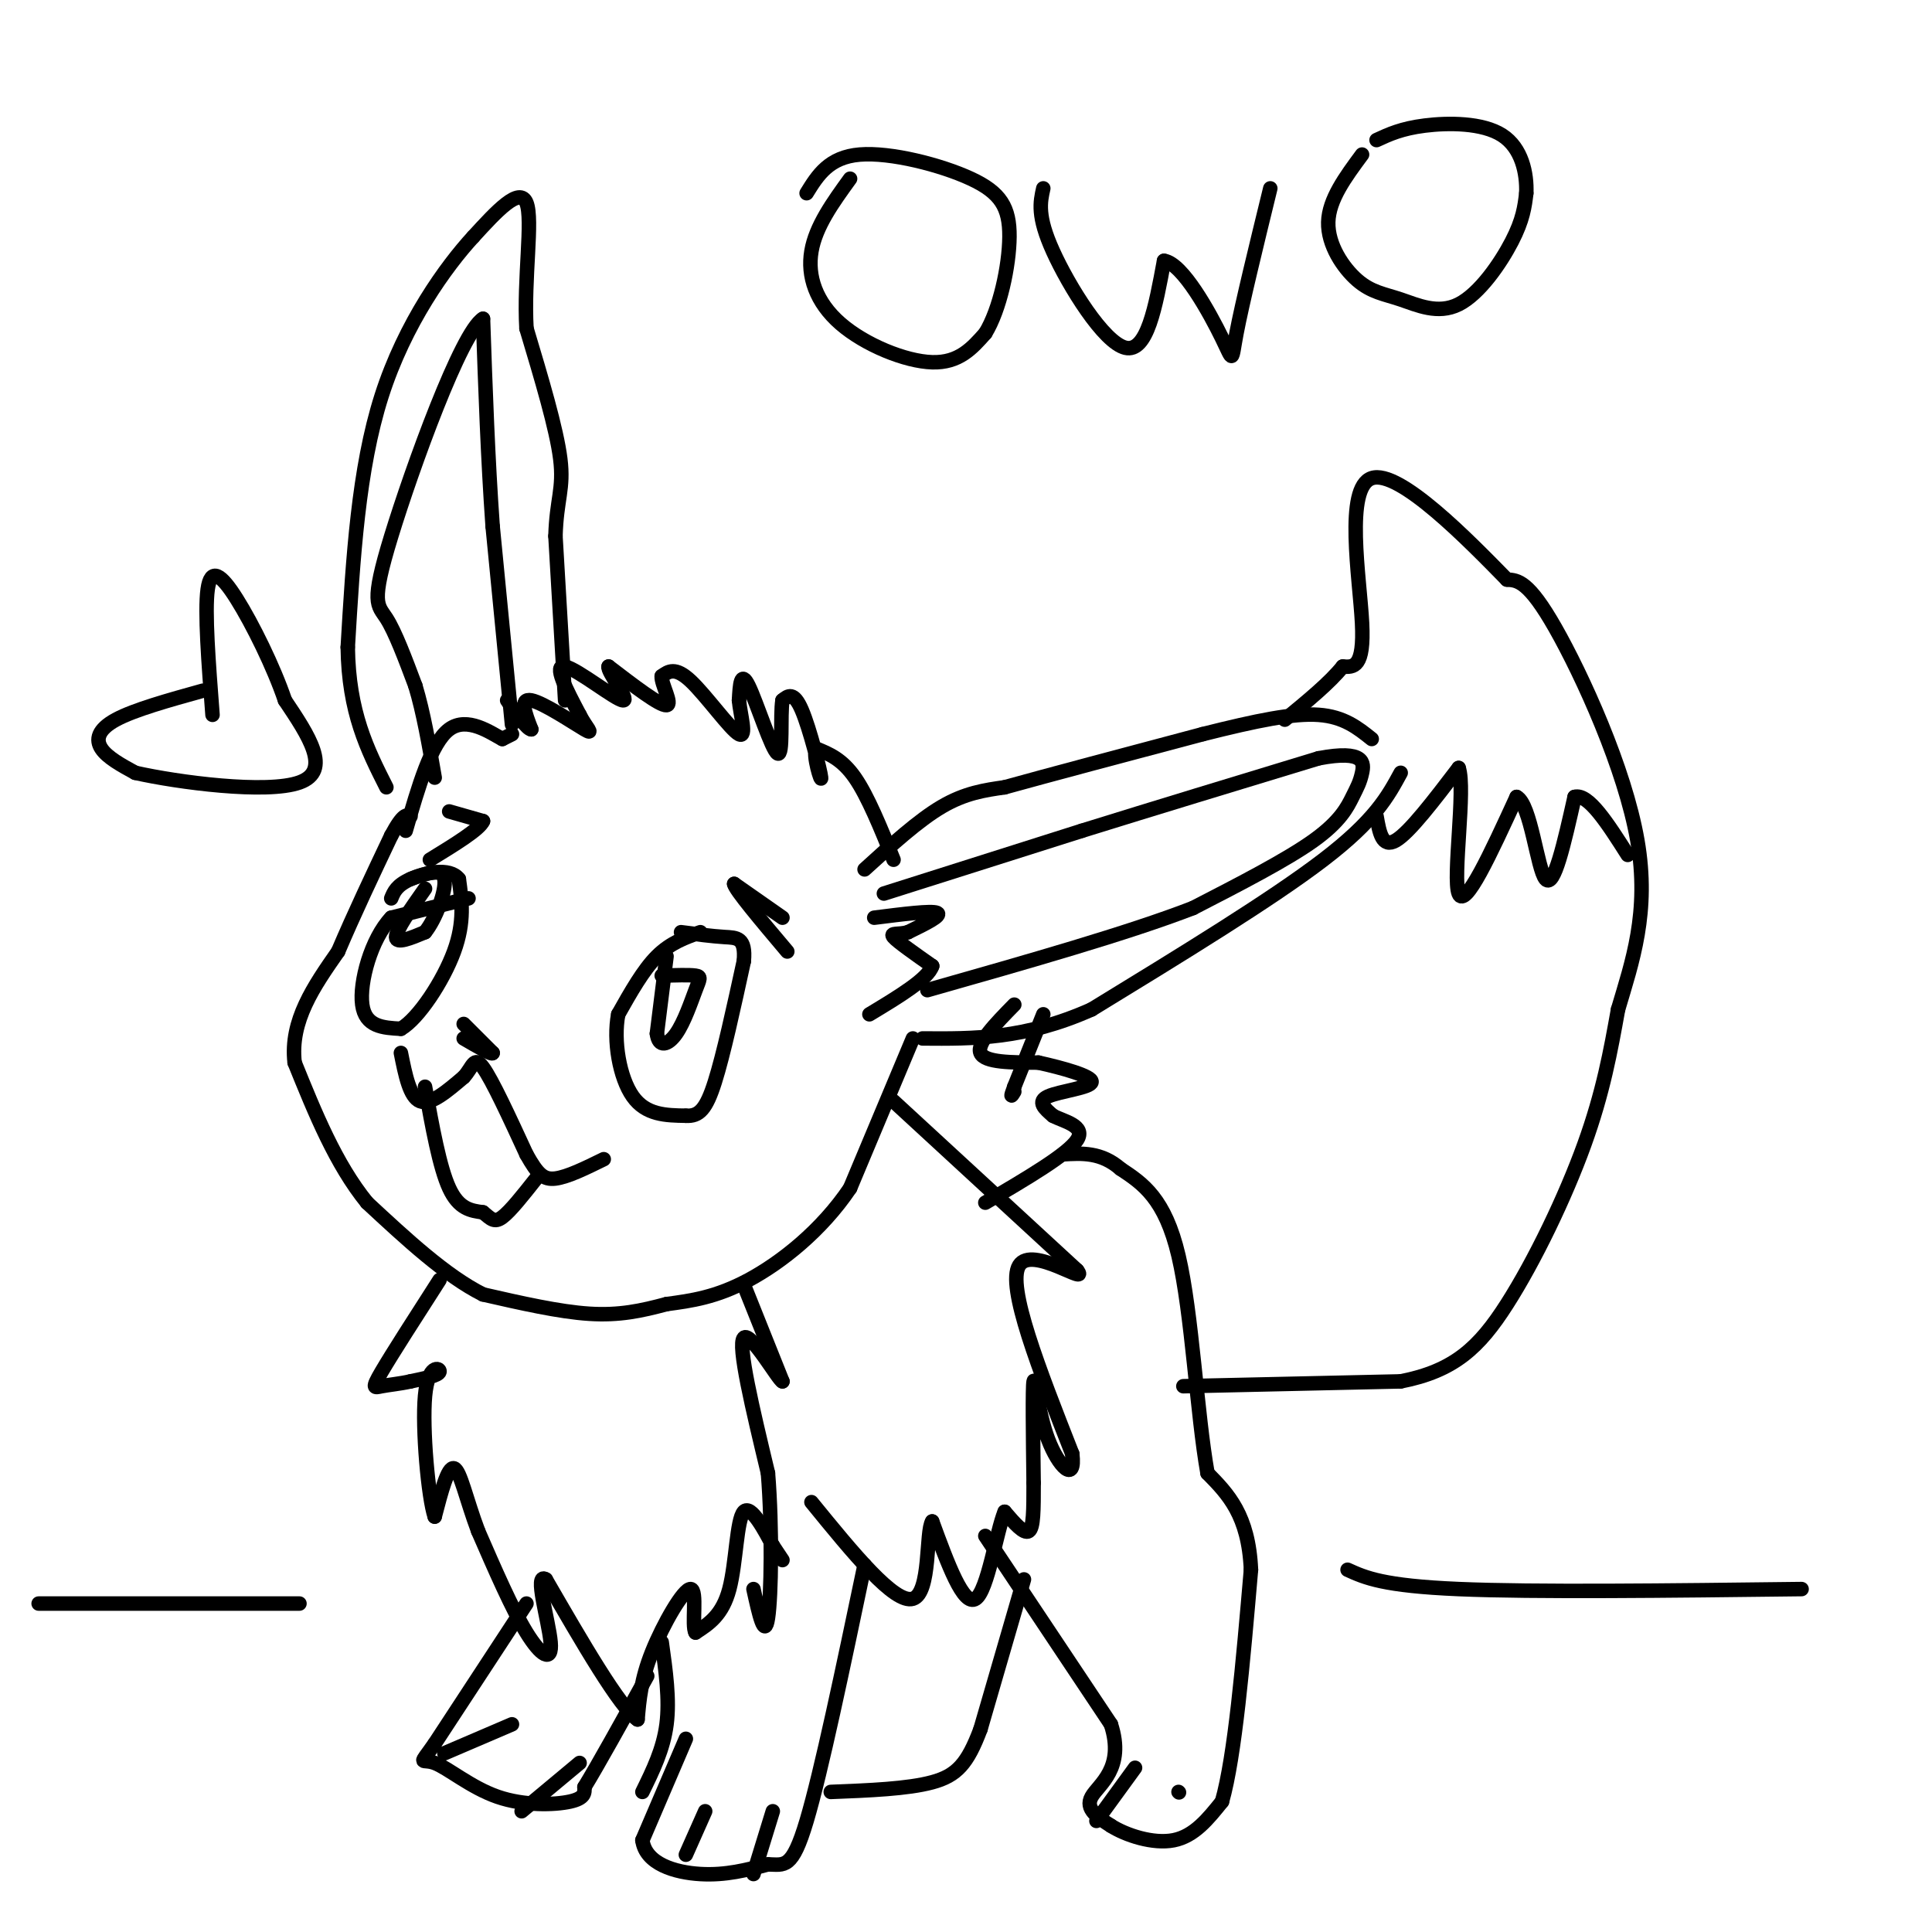 <svg viewBox='0 0 400 400' version='1.1' xmlns='http://www.w3.org/2000/svg' xmlns:xlink='http://www.w3.org/1999/xlink'><g fill='none' stroke='#000000' stroke-width='3' stroke-linecap='round' stroke-linejoin='round'><path d='M189,215c0.000,0.000 -13.000,31.000 -13,31'/><path d='M176,246c-5.933,8.822 -14.267,15.378 -21,19c-6.733,3.622 -11.867,4.311 -17,5'/><path d='M138,270c-5.222,1.400 -9.778,2.400 -16,2c-6.222,-0.400 -14.111,-2.200 -22,-4'/><path d='M100,268c-7.667,-3.833 -15.833,-11.417 -24,-19'/><path d='M76,249c-6.500,-8.000 -10.750,-18.500 -15,-29'/><path d='M61,220c-1.000,-8.667 4.000,-15.833 9,-23'/><path d='M70,197c3.333,-7.833 7.167,-15.917 11,-24'/><path d='M81,173c2.500,-4.667 3.250,-4.333 4,-4'/><path d='M162,190c0.000,0.000 -10.000,-7.000 -10,-7'/><path d='M152,183c0.167,1.167 5.583,7.583 11,14'/><path d='M93,168c0.000,0.000 7.000,2.000 7,2'/><path d='M100,170c-0.667,1.667 -5.833,4.833 -11,8'/><path d='M145,193c-3.083,1.083 -6.167,2.167 -9,5c-2.833,2.833 -5.417,7.417 -8,12'/><path d='M128,210c-1.067,5.467 0.267,13.133 3,17c2.733,3.867 6.867,3.933 11,4'/><path d='M142,231c2.778,0.178 4.222,-1.378 6,-7c1.778,-5.622 3.889,-15.311 6,-25'/><path d='M154,199c0.444,-4.956 -1.444,-4.844 -4,-5c-2.556,-0.156 -5.778,-0.578 -9,-1'/><path d='M138,198c0.000,0.000 -2.000,16.000 -2,16'/><path d='M136,214c0.376,2.973 2.317,2.405 4,0c1.683,-2.405 3.107,-6.648 4,-9c0.893,-2.352 1.255,-2.815 0,-3c-1.255,-0.185 -4.128,-0.093 -7,0'/><path d='M97,186c0.000,0.000 -16.000,4.000 -16,4'/><path d='M81,190c-4.178,4.400 -6.622,13.400 -6,18c0.622,4.600 4.311,4.800 8,5'/><path d='M83,213c3.644,-2.111 8.756,-9.889 11,-16c2.244,-6.111 1.622,-10.556 1,-15'/><path d='M95,182c-1.889,-2.511 -7.111,-1.289 -10,0c-2.889,1.289 -3.444,2.644 -4,4'/><path d='M88,184c-3.000,4.250 -6.000,8.500 -6,10c0.000,1.500 3.000,0.250 6,-1'/><path d='M88,193c2.133,-2.600 4.467,-8.600 4,-11c-0.467,-2.400 -3.733,-1.200 -7,0'/><path d='M96,212c0.000,0.000 6.000,6.000 6,6'/><path d='M102,218c0.000,0.500 -3.000,-1.250 -6,-3'/><path d='M83,218c0.917,4.583 1.833,9.167 4,10c2.167,0.833 5.583,-2.083 9,-5'/><path d='M96,223c1.889,-2.022 2.111,-4.578 4,-2c1.889,2.578 5.444,10.289 9,18'/><path d='M109,239c2.289,4.089 3.511,5.311 6,5c2.489,-0.311 6.244,-2.156 10,-4'/><path d='M88,225c1.500,8.333 3.000,16.667 5,21c2.000,4.333 4.500,4.667 7,5'/><path d='M100,251c1.667,1.356 2.333,2.244 4,1c1.667,-1.244 4.333,-4.622 7,-8'/><path d='M179,180c5.583,-5.083 11.167,-10.167 16,-13c4.833,-2.833 8.917,-3.417 13,-4'/><path d='M208,163c9.000,-2.500 25.000,-6.750 41,-11'/><path d='M249,152c11.222,-2.822 18.778,-4.378 24,-4c5.222,0.378 8.111,2.689 11,5'/><path d='M290,160c-2.667,4.917 -5.333,9.833 -16,18c-10.667,8.167 -29.333,19.583 -48,31'/><path d='M226,209c-13.833,6.167 -24.417,6.083 -35,6'/><path d='M181,190c5.917,-0.750 11.833,-1.500 13,-1c1.167,0.500 -2.417,2.250 -6,4'/><path d='M188,193c-1.956,0.578 -3.844,0.022 -3,1c0.844,0.978 4.422,3.489 8,6'/><path d='M193,200c-0.833,2.667 -6.917,6.333 -13,10'/><path d='M183,185c0.000,0.000 41.000,-13.000 41,-13'/><path d='M224,172c15.000,-4.667 32.000,-9.833 49,-15'/><path d='M273,157c9.692,-1.845 9.423,1.041 9,3c-0.423,1.959 -0.998,2.989 -2,5c-1.002,2.011 -2.429,5.003 -8,9c-5.571,3.997 -15.285,8.998 -25,14'/><path d='M247,188c-13.333,5.167 -34.167,11.083 -55,17'/><path d='M185,178c-2.667,-6.583 -5.333,-13.167 -8,-17c-2.667,-3.833 -5.333,-4.917 -8,-6'/><path d='M169,155c-0.821,1.238 1.125,7.333 1,6c-0.125,-1.333 -2.321,-10.095 -4,-14c-1.679,-3.905 -2.839,-2.952 -4,-2'/><path d='M162,145c-0.512,3.048 0.208,11.667 -1,11c-1.208,-0.667 -4.345,-10.619 -6,-14c-1.655,-3.381 -1.827,-0.190 -2,3'/><path d='M153,145c0.214,2.690 1.750,7.917 0,7c-1.750,-0.917 -6.786,-7.976 -10,-11c-3.214,-3.024 -4.607,-2.012 -6,-1'/><path d='M137,140c-0.178,1.533 2.378,5.867 1,6c-1.378,0.133 -6.689,-3.933 -12,-8'/><path d='M126,138c-0.429,0.881 4.500,7.083 3,7c-1.500,-0.083 -9.429,-6.452 -12,-7c-2.571,-0.548 0.214,4.726 3,10'/><path d='M120,148c1.345,2.655 3.208,4.292 1,3c-2.208,-1.292 -8.488,-5.512 -11,-6c-2.512,-0.488 -1.256,2.756 0,6'/><path d='M110,151c-0.833,0.000 -2.917,-3.000 -5,-6'/><path d='M117,145c0.000,0.000 -2.000,-34.000 -2,-34'/><path d='M115,111c0.222,-7.644 1.778,-9.756 1,-16c-0.778,-6.244 -3.889,-16.622 -7,-27'/><path d='M109,68c-0.600,-10.289 1.400,-22.511 0,-26c-1.400,-3.489 -6.200,1.756 -11,7'/><path d='M98,49c-5.622,6.111 -14.178,17.889 -19,33c-4.822,15.111 -5.911,33.556 -7,52'/><path d='M72,134c0.167,13.500 4.083,21.250 8,29'/><path d='M106,152c0.000,0.000 -2.000,1.000 -2,1'/><path d='M104,153c-2.356,-1.222 -7.244,-4.778 -11,-2c-3.756,2.778 -6.378,11.889 -9,21'/><path d='M106,150c0.000,0.000 -4.000,-41.000 -4,-41'/><path d='M102,109c-1.000,-14.000 -1.500,-28.500 -2,-43'/><path d='M100,66c-4.476,2.679 -14.667,30.875 -19,45c-4.333,14.125 -2.810,14.179 -1,17c1.810,2.821 3.905,8.411 6,14'/><path d='M86,142c1.667,5.500 2.833,12.250 4,19'/><path d='M154,266c0.000,0.000 8.000,20.000 8,20'/><path d='M162,286c-0.756,-0.133 -6.644,-10.467 -8,-9c-1.356,1.467 1.822,14.733 5,28'/><path d='M159,305c0.911,11.289 0.689,25.511 0,30c-0.689,4.489 -1.844,-0.756 -3,-6'/><path d='M162,323c0.000,0.000 -2.000,-3.000 -2,-3'/><path d='M160,320c-1.571,-2.893 -4.500,-8.625 -6,-7c-1.500,1.625 -1.571,10.607 -3,16c-1.429,5.393 -4.214,7.196 -7,9'/><path d='M144,338c-0.869,-1.250 0.458,-8.875 -1,-9c-1.458,-0.125 -5.702,7.250 -8,13c-2.298,5.750 -2.649,9.875 -3,14'/><path d='M132,356c-3.667,-2.500 -11.333,-15.750 -19,-29'/><path d='M113,327c-2.536,-1.679 0.625,8.625 1,13c0.375,4.375 -2.036,2.821 -5,-2c-2.964,-4.821 -6.482,-12.911 -10,-21'/><path d='M99,317c-2.489,-6.600 -3.711,-12.600 -5,-13c-1.289,-0.400 -2.644,4.800 -4,10'/><path d='M90,314c-1.321,-3.786 -2.625,-18.250 -2,-25c0.625,-6.750 3.179,-5.786 3,-5c-0.179,0.786 -3.089,1.393 -6,2'/><path d='M85,286c-2.143,0.488 -4.500,0.708 -6,1c-1.500,0.292 -2.143,0.655 0,-3c2.143,-3.655 7.071,-11.327 12,-19'/><path d='M137,340c0.833,5.917 1.667,11.833 1,17c-0.667,5.167 -2.833,9.583 -5,14'/><path d='M142,360c0.000,0.000 -9.000,21.000 -9,21'/><path d='M133,381c0.644,4.911 6.756,6.689 12,7c5.244,0.311 9.622,-0.844 14,-2'/><path d='M159,386c3.422,0.044 4.978,1.156 8,-9c3.022,-10.156 7.511,-31.578 12,-53'/><path d='M109,332c0.000,0.000 -19.000,29.000 -19,29'/><path d='M90,361c-3.498,4.994 -2.742,2.978 0,4c2.742,1.022 7.469,5.083 13,7c5.531,1.917 11.866,1.691 15,1c3.134,-0.691 3.067,-1.845 3,-3'/><path d='M121,370c2.667,-4.333 7.833,-13.667 13,-23'/><path d='M204,318c0.000,0.000 26.000,39.000 26,39'/><path d='M230,357c2.978,9.133 -2.578,12.467 -4,15c-1.422,2.533 1.289,4.267 4,6'/><path d='M230,378c3.067,1.956 8.733,3.844 13,3c4.267,-0.844 7.133,-4.422 10,-8'/><path d='M253,373c2.667,-9.333 4.333,-28.667 6,-48'/><path d='M259,325c-0.500,-11.333 -4.750,-15.667 -9,-20'/><path d='M250,305c-2.200,-12.311 -3.200,-33.089 -6,-45c-2.800,-11.911 -7.400,-14.956 -12,-18'/><path d='M232,242c-4.000,-3.500 -8.000,-3.250 -12,-3'/><path d='M185,228c0.000,0.000 38.000,35.000 38,35'/><path d='M223,263c2.756,3.489 -9.356,-5.289 -12,-1c-2.644,4.289 4.178,21.644 11,39'/><path d='M222,301c0.750,6.321 -2.875,2.625 -5,-3c-2.125,-5.625 -2.750,-13.179 -3,-12c-0.250,1.179 -0.125,11.089 0,21'/><path d='M214,307c0.000,5.667 0.000,9.333 -1,10c-1.000,0.667 -3.000,-1.667 -5,-4'/><path d='M208,313c-1.711,4.089 -3.489,16.311 -6,18c-2.511,1.689 -5.756,-7.156 -9,-16'/><path d='M193,315c-1.356,1.956 -0.244,14.844 -4,16c-3.756,1.156 -12.378,-9.422 -21,-20'/><path d='M212,327c0.000,0.000 -9.000,31.000 -9,31'/><path d='M203,358c-2.689,7.178 -4.911,9.622 -10,11c-5.089,1.378 -13.044,1.689 -21,2'/><path d='M146,375c0.000,0.000 -4.000,9.000 -4,9'/><path d='M160,375c0.000,0.000 -4.000,13.000 -4,13'/><path d='M106,357c0.000,0.000 -14.000,6.000 -14,6'/><path d='M120,365c0.000,0.000 -12.000,10.000 -12,10'/><path d='M235,366c0.000,0.000 -8.000,11.000 -8,11'/><path d='M244,371c0.000,0.000 0.100,0.100 0.1,0.1'/><path d='M210,208c-3.917,4.000 -7.833,8.000 -7,10c0.833,2.000 6.417,2.000 12,2'/><path d='M215,220c4.893,1.083 11.125,2.792 11,4c-0.125,1.208 -6.607,1.917 -9,3c-2.393,1.083 -0.696,2.542 1,4'/><path d='M218,231c2.111,1.156 6.889,2.044 5,5c-1.889,2.956 -10.444,7.978 -19,13'/><path d='M245,287c0.000,0.000 45.000,-1.000 45,-1'/><path d='M290,286c11.071,-2.143 16.250,-7.000 22,-16c5.750,-9.000 12.071,-22.143 16,-33c3.929,-10.857 5.464,-19.429 7,-28'/><path d='M335,209c2.881,-9.750 6.583,-20.125 4,-35c-2.583,-14.875 -11.452,-34.250 -17,-44c-5.548,-9.750 -7.774,-9.875 -10,-10'/><path d='M312,120c-7.810,-7.976 -22.333,-22.917 -28,-21c-5.667,1.917 -2.476,20.690 -2,30c0.476,9.310 -1.762,9.155 -4,9'/><path d='M278,138c-2.667,3.333 -7.333,7.167 -12,11'/><path d='M216,210c0.000,0.000 -6.000,15.000 -6,15'/><path d='M210,225c-1.000,2.667 -0.500,1.833 0,1'/><path d='M285,169c0.583,3.333 1.167,6.667 4,5c2.833,-1.667 7.917,-8.333 13,-15'/><path d='M302,159c1.489,4.333 -1.289,22.667 0,26c1.289,3.333 6.644,-8.333 12,-20'/><path d='M314,165c2.933,1.422 4.267,14.978 6,17c1.733,2.022 3.867,-7.489 6,-17'/><path d='M326,165c2.833,-0.833 6.917,5.583 11,12'/><path d='M8,332c0.000,0.000 54.000,0.000 54,0'/><path d='M279,325c3.667,1.667 7.333,3.333 23,4c15.667,0.667 43.333,0.333 71,0'/><path d='M176,37c-3.560,4.917 -7.119,9.833 -8,15c-0.881,5.167 0.917,10.583 6,15c5.083,4.417 13.452,7.833 19,8c5.548,0.167 8.274,-2.917 11,-6'/><path d='M204,69c2.987,-4.836 4.955,-13.925 5,-20c0.045,-6.075 -1.834,-9.136 -8,-12c-6.166,-2.864 -16.619,-5.533 -23,-5c-6.381,0.533 -8.691,4.266 -11,8'/><path d='M216,39c-0.644,2.867 -1.289,5.733 2,13c3.289,7.267 10.511,18.933 15,20c4.489,1.067 6.244,-8.467 8,-18'/><path d='M241,54c3.857,0.536 9.500,10.875 12,16c2.500,5.125 1.857,5.036 3,-1c1.143,-6.036 4.071,-18.018 7,-30'/><path d='M282,32c-3.440,4.648 -6.880,9.296 -7,14c-0.120,4.704 3.081,9.465 6,12c2.919,2.535 5.556,2.844 9,4c3.444,1.156 7.697,3.157 12,1c4.303,-2.157 8.658,-8.474 11,-13c2.342,-4.526 2.671,-7.263 3,-10'/><path d='M316,40c0.167,-4.107 -0.917,-9.375 -5,-12c-4.083,-2.625 -11.167,-2.607 -16,-2c-4.833,0.607 -7.417,1.804 -10,3'/><path d='M42,143c-7.111,1.978 -14.222,3.956 -18,6c-3.778,2.044 -4.222,4.156 -3,6c1.222,1.844 4.111,3.422 7,5'/><path d='M28,160c8.778,1.978 27.222,4.422 34,2c6.778,-2.422 1.889,-9.711 -3,-17'/><path d='M59,145c-2.357,-6.952 -6.750,-15.833 -10,-21c-3.250,-5.167 -5.357,-6.619 -6,-2c-0.643,4.619 0.179,15.310 1,26'/></g>
</svg>